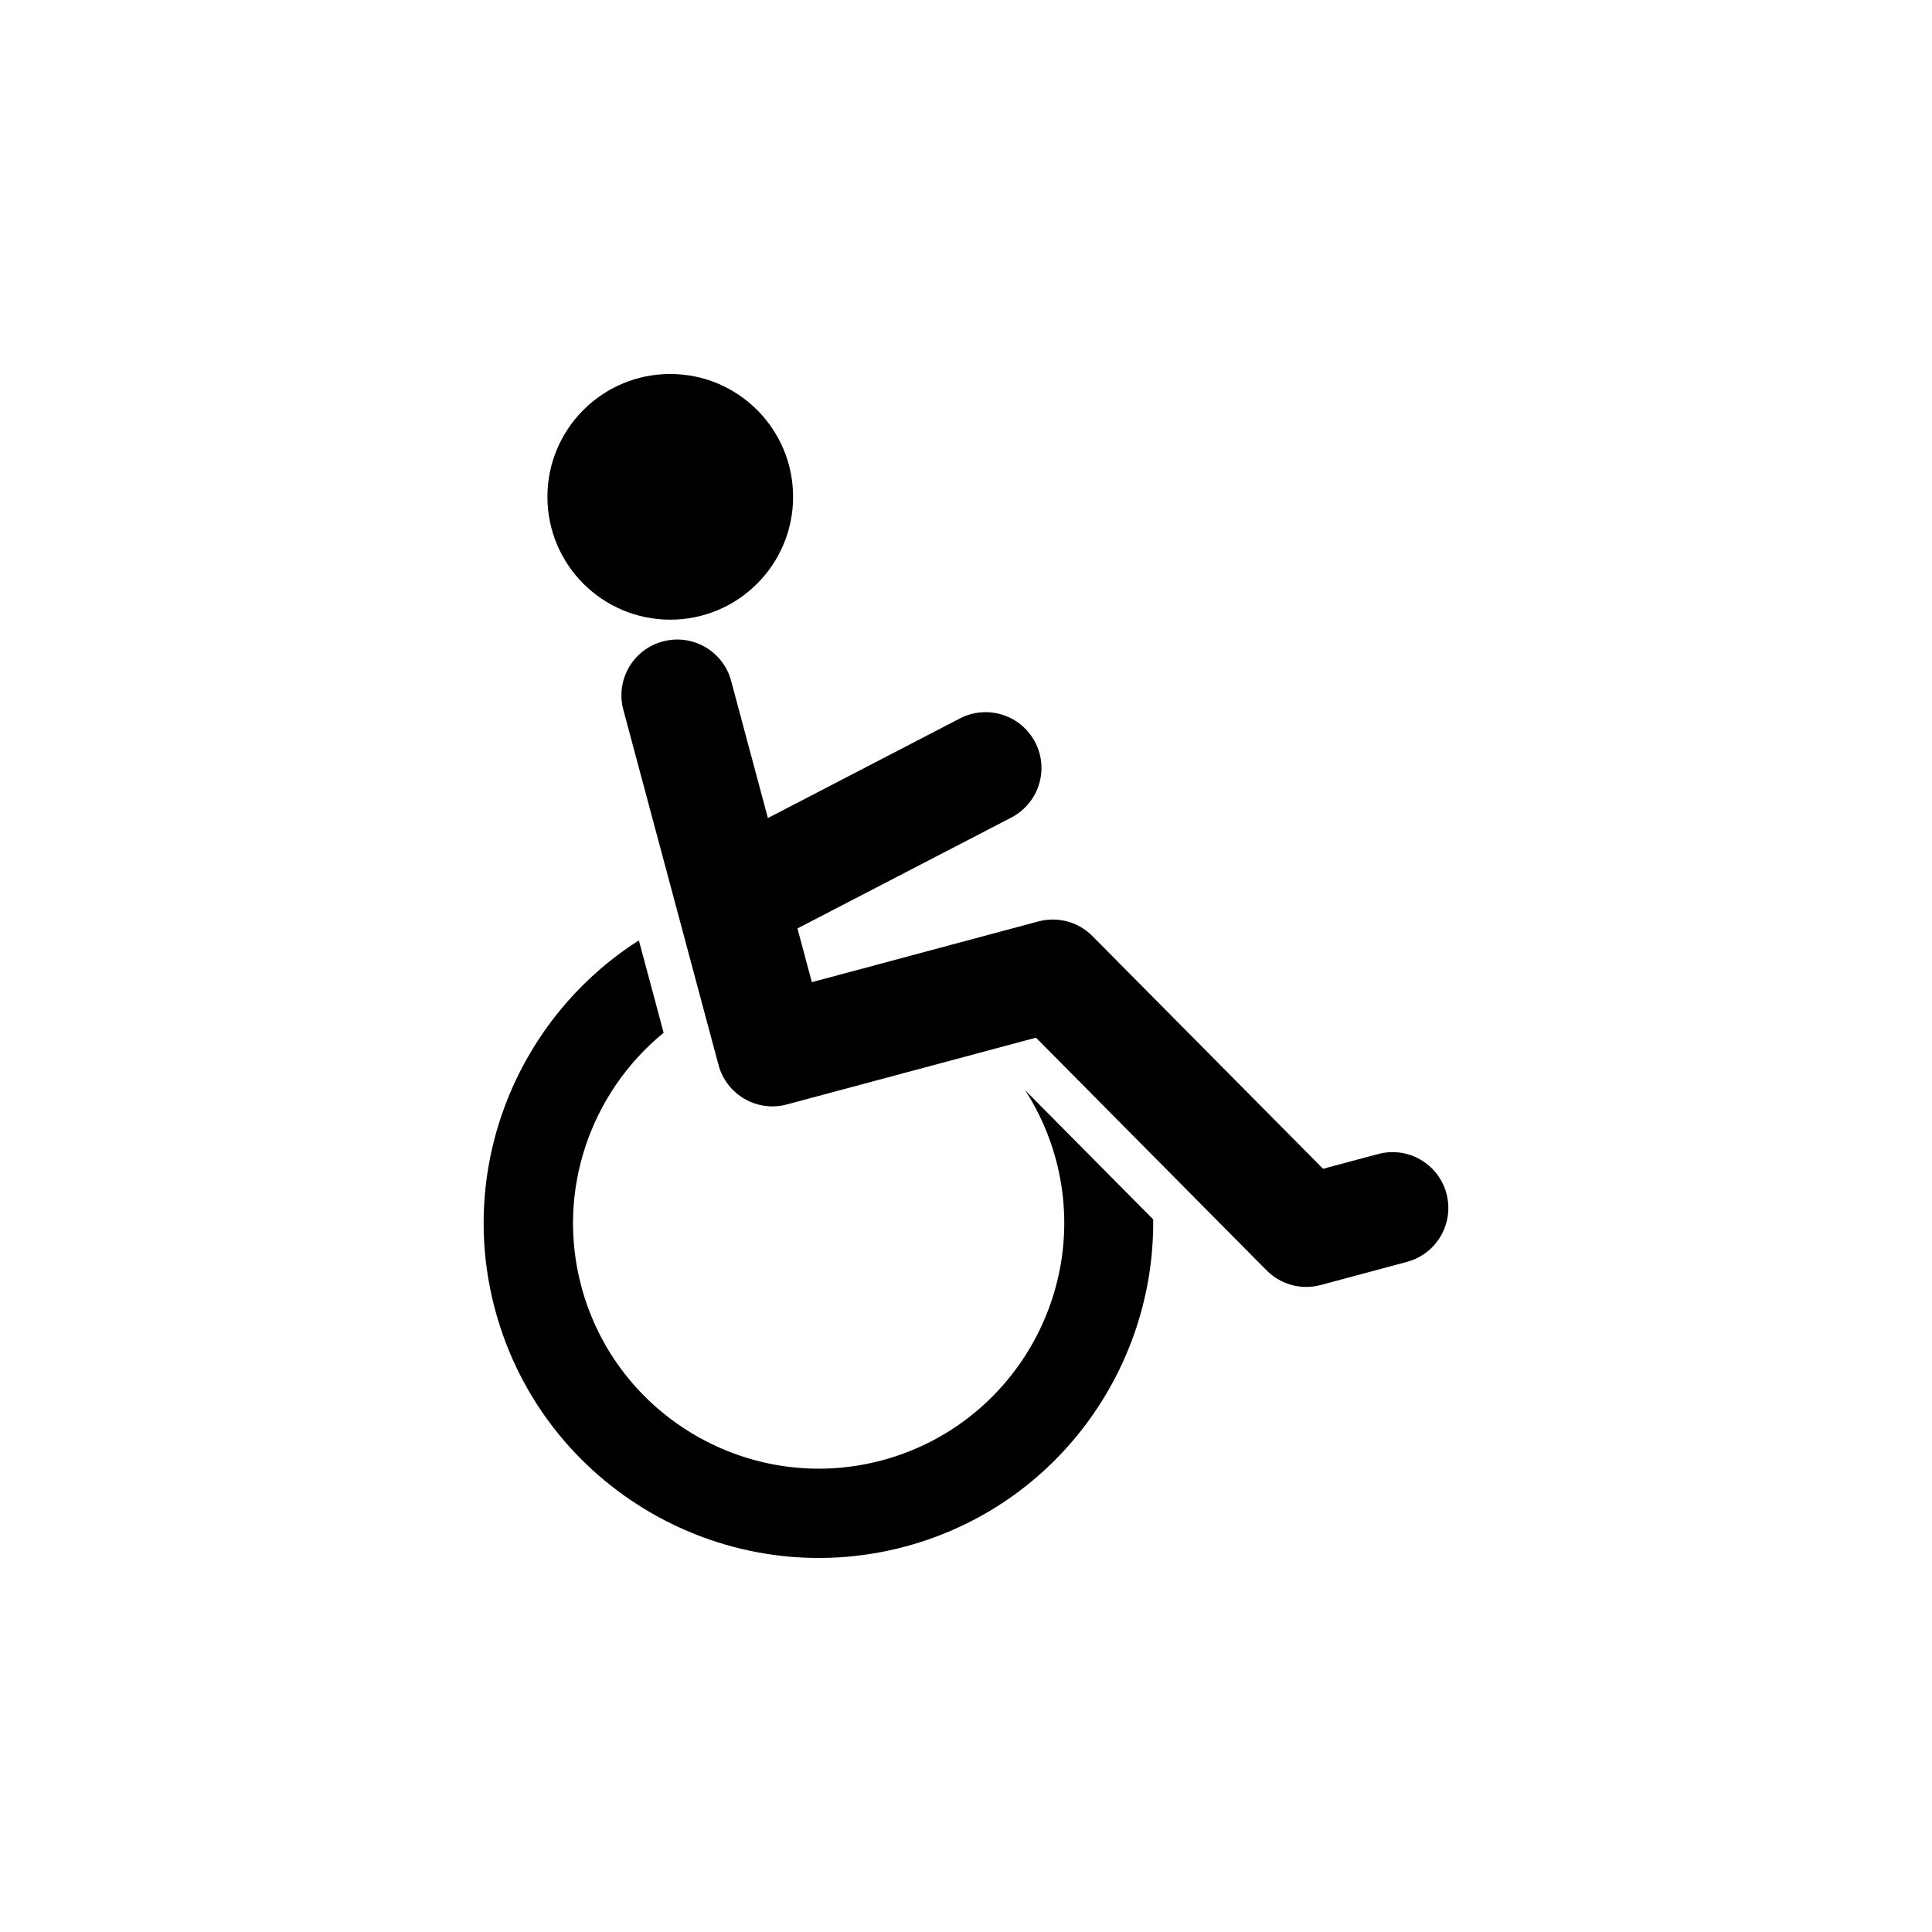 <?xml version="1.0" encoding="utf-8"?>
<!-- Generator: Adobe Illustrator 16.0.0, SVG Export Plug-In . SVG Version: 6.00 Build 0)  -->
<!DOCTYPE svg PUBLIC "-//W3C//DTD SVG 1.1//EN" "http://www.w3.org/Graphics/SVG/1.1/DTD/svg11.dtd">
<svg version="1.1" id="Layer_1" xmlns="http://www.w3.org/2000/svg" xmlns:xlink="http://www.w3.org/1999/xlink" x="0px" y="0px"
	 width="50px" height="50px" viewBox="0 0 50 50" enable-background="new 0 0 50 50" xml:space="preserve">
<g>
	<path d="M27.326,30.007c0.907,3.385-1.109,6.877-4.495,7.785c-3.385,0.907-6.878-1.109-7.785-4.495
		c-0.667-2.49,0.251-5.035,2.129-6.569l-0.641-2.391c-3.107,1.979-4.724,5.816-3.721,9.558c1.237,4.617,5.999,7.366,10.616,6.129
		c3.899-1.044,6.456-4.604,6.415-8.466l-3.31-3.34C26.88,28.757,27.151,29.356,27.326,30.007z"/>
	<circle cx="17.346" cy="12.858" r="3.179"/>
	<path d="M37.434,30.888c-0.207-0.771-0.999-1.228-1.77-1.021l-1.423,0.381l-5.969-6.022c-0.365-0.369-0.899-0.513-1.4-0.379
		l-5.861,1.571l-0.373-1.39l5.535-2.87c0.708-0.368,0.985-1.239,0.618-1.947c-0.368-0.708-1.239-0.985-1.948-0.618l-4.97,2.578
		l-0.951-3.549c-0.207-0.771-0.998-1.228-1.769-1.021c-0.771,0.206-1.228,0.998-1.021,1.769l2.463,9.191
		c0.207,0.771,0.999,1.229,1.769,1.022l6.447-1.728l5.969,6.023c0.365,0.368,0.899,0.513,1.4,0.378l2.233-0.599
		C37.182,32.45,37.64,31.659,37.434,30.888z"/>
</g>
</svg>
